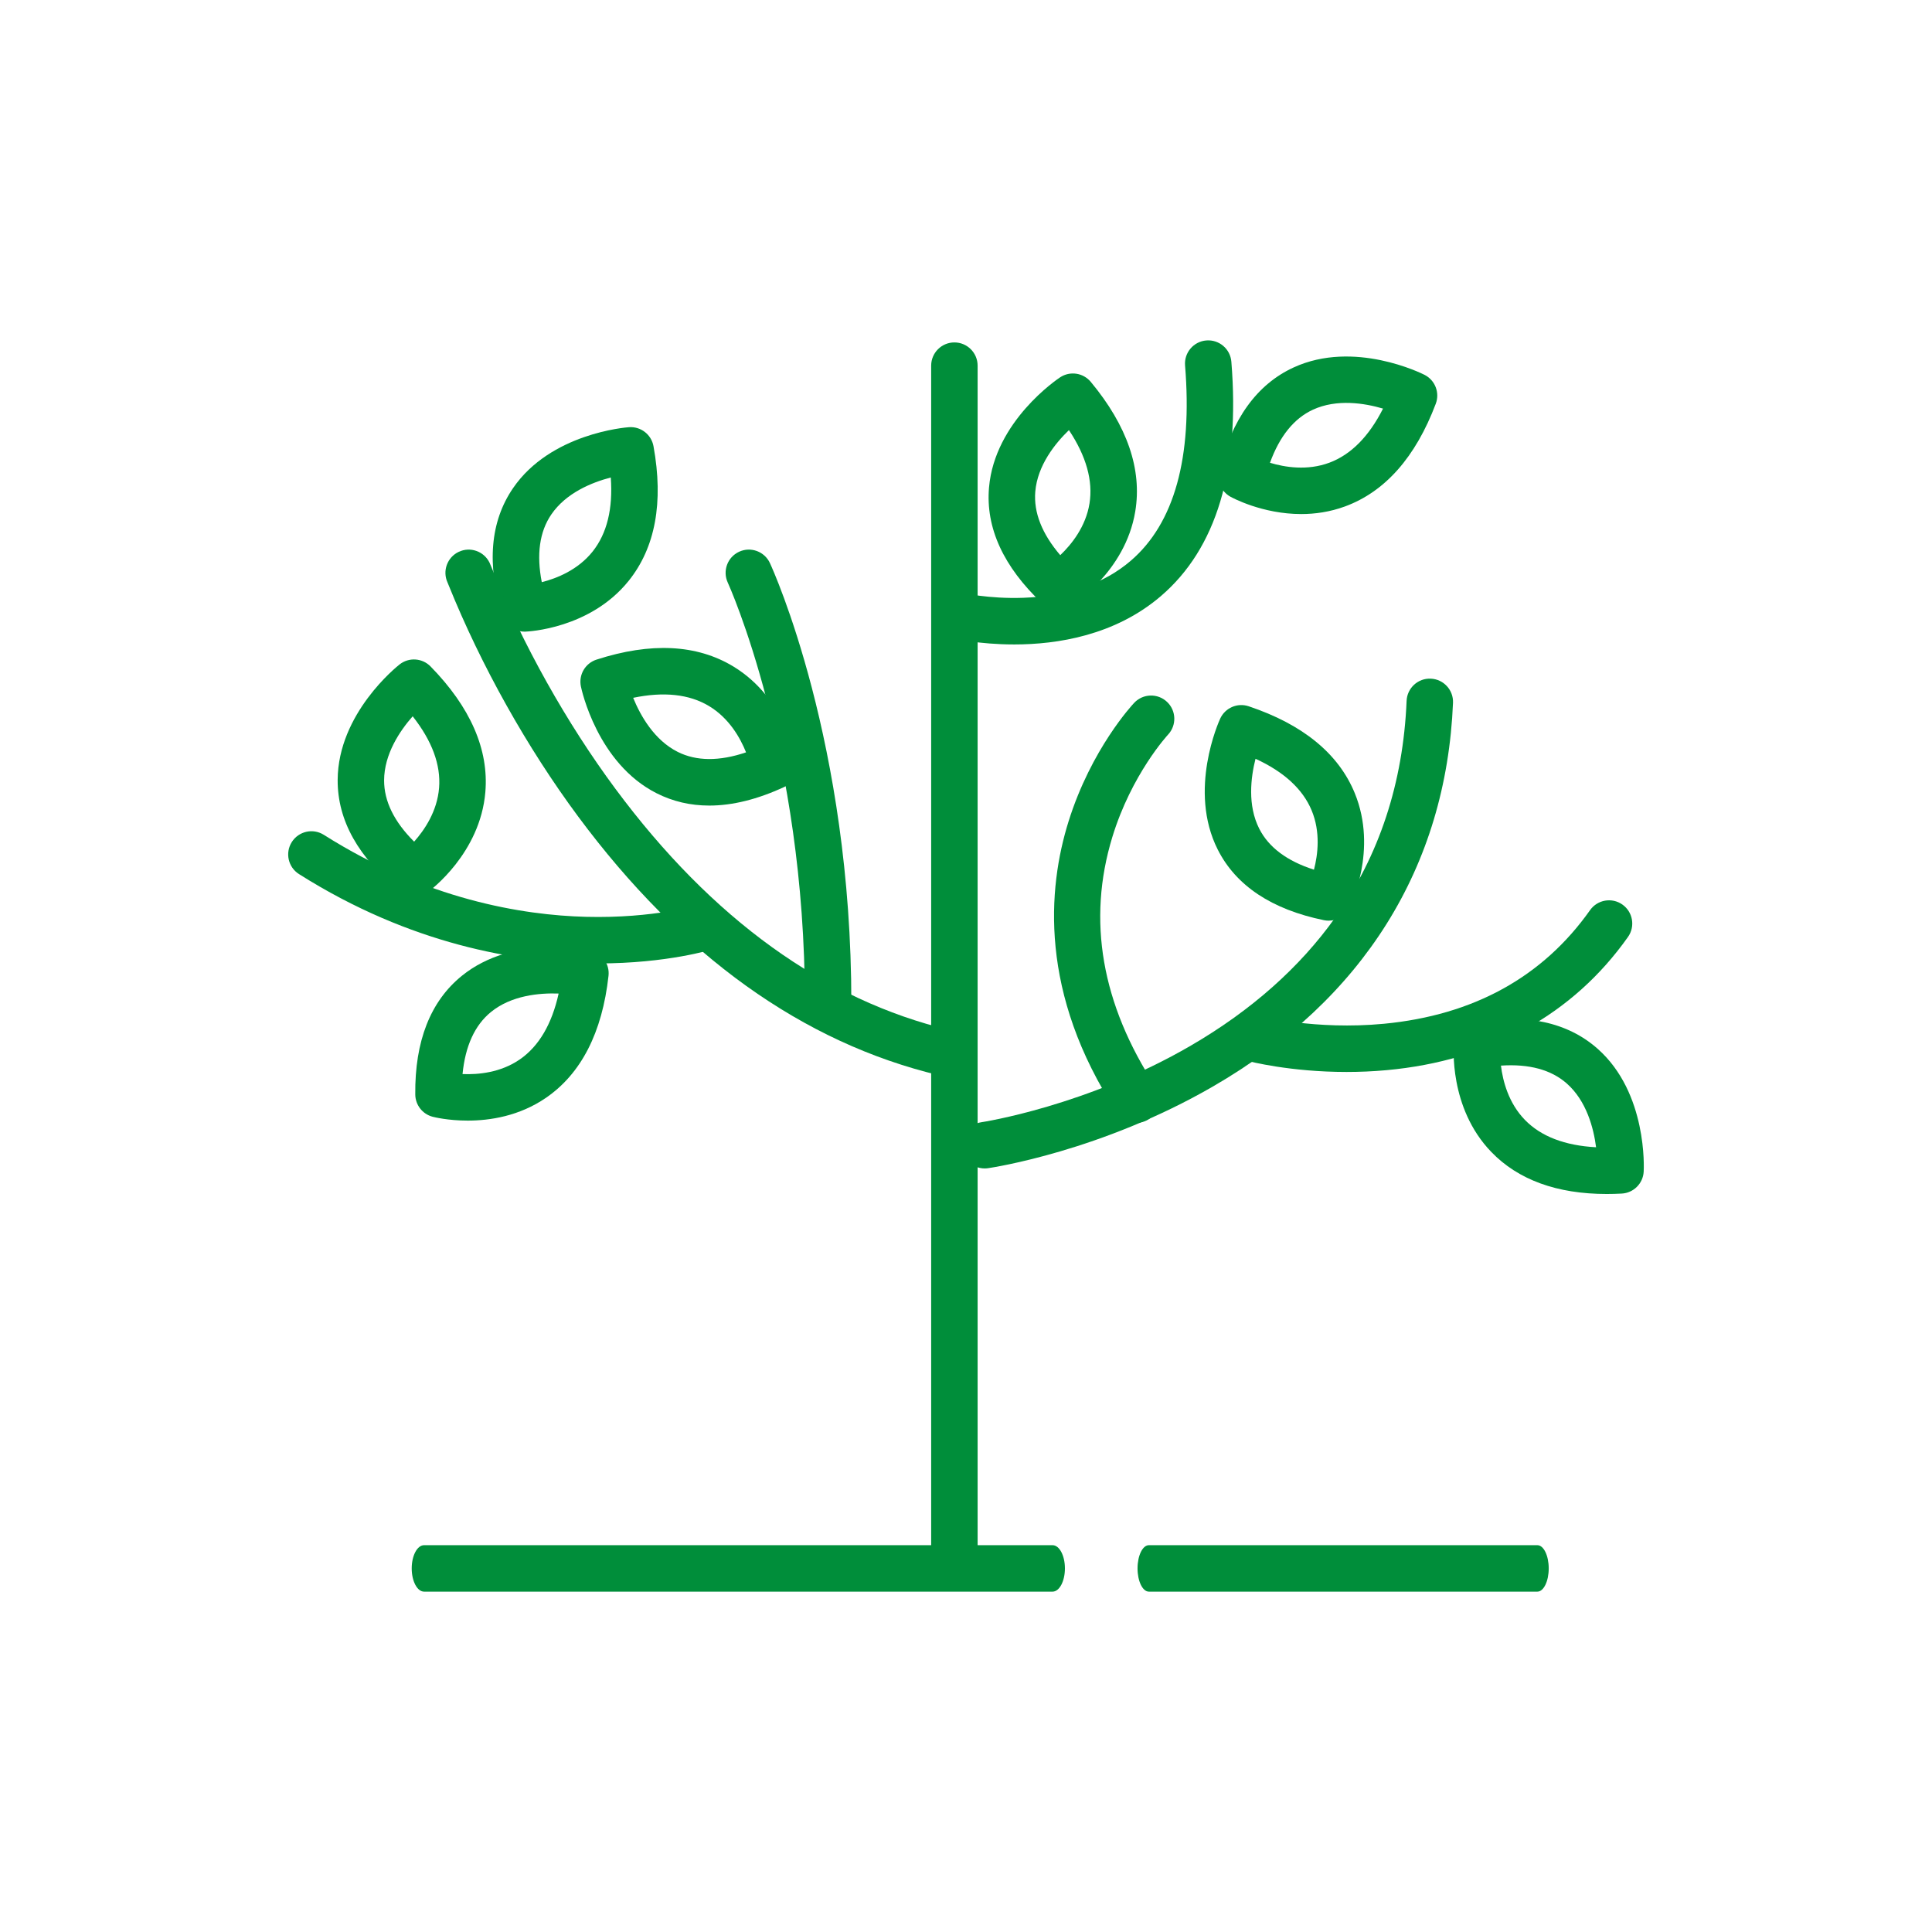 <?xml version="1.0" encoding="UTF-8" standalone="no"?>
<svg xmlns="http://www.w3.org/2000/svg" xmlns:xlink="http://www.w3.org/1999/xlink" xmlns:serif="http://www.serif.com/" width="100%" height="100%" viewBox="0 0 400 400" version="1.1" xml:space="preserve" style="fill-rule:evenodd;clip-rule:evenodd;stroke-linejoin:round;stroke-miterlimit:2;">
  <path d="M126.457,98.86c-3.851,1.001 -9.259,3.156 -12.331,7.678c-2.424,3.568 -3.077,8.263 -1.955,13.992c3.101,-0.784 7.481,-2.521 10.527,-6.343c2.973,-3.73 4.231,-8.872 3.759,-15.327Zm-17.857,31.914c-2.1,0 -3.965,-1.366 -4.591,-3.384c-3.269,-10.545 -2.527,-19.4 2.206,-26.319c7.769,-11.359 23.356,-12.58 24.016,-12.626c2.447,-0.172 4.629,1.524 5.068,3.935c2.117,11.634 0.38,21.021 -5.162,27.902c-7.985,9.913 -20.826,10.471 -21.368,10.489c-0.057,0.002 -0.113,0.003 -0.169,0.003Z" style="fill:#008e3a;fill-rule:nonzero;"></path>
  <path d="M85.441,148.3c-2.629,2.985 -5.903,7.799 -5.916,13.265c-0.01,4.314 2.078,8.57 6.215,12.688c2.13,-2.386 4.786,-6.278 5.169,-11.149c0.376,-4.756 -1.462,-9.721 -5.468,-14.804Zm0.385,37.264c-1.066,-0 -2.13,-0.354 -3.007,-1.057c-8.614,-6.906 -12.957,-14.658 -12.91,-23.041c0.077,-13.762 12.307,-23.501 12.828,-23.909c1.929,-1.512 4.688,-1.33 6.403,0.423c8.267,8.453 12.085,17.204 11.346,26.008c-1.064,12.684 -11.391,20.335 -11.83,20.655c-0.845,0.615 -1.838,0.921 -2.83,0.921Z" style="fill:#008e3a;fill-rule:nonzero;"></path>
  <path d="M95.764,222.373c3.199,0.137 7.89,-0.273 11.902,-3.061c3.918,-2.723 6.596,-7.289 7.993,-13.609c-3.975,-0.145 -9.775,0.371 -14.013,3.824c-3.345,2.725 -5.315,7.036 -5.882,12.846Zm1.064,9.636c-4.104,0 -7.009,-0.734 -7.258,-0.799c-2.098,-0.549 -3.569,-2.435 -3.591,-4.603c-0.112,-11.04 3.136,-19.311 9.653,-24.584c10.699,-8.657 25.982,-5.362 26.627,-5.217c2.393,0.536 3.999,2.786 3.728,5.223c-1.305,11.752 -5.659,20.249 -12.939,25.253c-5.538,3.807 -11.629,4.727 -16.22,4.727Z" style="fill:#008e3a;fill-rule:nonzero;"></path>
  <path d="M310.755,220.624c0.386,3.175 1.558,7.74 4.965,11.243c3.326,3.419 8.269,5.315 14.731,5.66c-0.508,-3.945 -1.964,-9.582 -6.063,-13.2c-3.234,-2.854 -7.809,-4.093 -13.633,-3.703Zm24.752,21.691l0.005,-0l-0.005,-0Zm0,-0l0.005,-0l-0.005,-0Zm-2.848,4.886c-10.307,0 -18.344,-2.928 -23.923,-8.723c-8.828,-9.17 -7.762,-21.979 -7.712,-22.52c0.199,-2.16 1.818,-3.919 3.954,-4.295c10.873,-1.915 19.563,-0.062 25.831,5.505c10.289,9.139 9.536,24.756 9.499,25.417c-0.137,2.448 -2.095,4.4 -4.543,4.531c-1.057,0.057 -2.093,0.085 -3.106,0.085Z" style="fill:#008e3a;fill-rule:nonzero;"></path>
  <path d="M259.941,157.096c-0.978,3.856 -1.698,9.633 0.784,14.504c1.957,3.843 5.756,6.679 11.316,8.458c0.809,-3.095 1.397,-7.77 -0.483,-12.281c-1.835,-4.402 -5.734,-7.983 -11.617,-10.681Zm15.144,33.518c-0.321,0 -0.644,-0.032 -0.968,-0.099c-10.814,-2.218 -18.215,-7.137 -21.996,-14.618c-6.207,-12.283 0.237,-26.528 0.514,-27.128c1.028,-2.226 3.567,-3.321 5.891,-2.544c11.214,3.754 18.601,9.801 21.958,17.973c4.837,11.773 -0.864,23.293 -1.109,23.777c-0.83,1.641 -2.505,2.639 -4.29,2.639Z" style="fill:#008e3a;fill-rule:nonzero;"></path>
  <path d="M221.312,89.049c-2.861,2.764 -6.514,7.297 -6.968,12.745c-0.359,4.299 1.378,8.709 5.17,13.148c2.316,-2.206 5.278,-5.871 6.053,-10.696c0.757,-4.709 -0.673,-9.807 -4.255,-15.197Zm-2.236,37.189c-1.197,0 -2.385,-0.446 -3.302,-1.312c-8.028,-7.579 -11.731,-15.656 -11.007,-24.008c1.188,-13.71 14.165,-22.43 14.717,-22.795c2.045,-1.351 4.78,-0.947 6.348,0.939c7.558,9.093 10.656,18.123 9.209,26.839c-2.086,12.557 -12.997,19.349 -13.46,19.633c-0.775,0.473 -1.642,0.704 -2.505,0.704Z" style="fill:#008e3a;fill-rule:nonzero;"></path>
  <path d="M262.937,95.813c3.062,0.925 7.712,1.692 12.29,-0.015c4.47,-1.666 8.197,-5.427 11.116,-11.202c-3.816,-1.125 -9.561,-2.064 -14.523,0.23c-3.916,1.81 -6.894,5.498 -8.883,10.987Zm6.46,10.615c-8.054,0 -14.3,-3.394 -14.65,-3.589c-1.898,-1.052 -2.855,-3.243 -2.339,-5.349c2.629,-10.723 7.825,-17.932 15.446,-21.424c12.51,-5.735 26.499,1.245 27.089,1.545c2.185,1.112 3.183,3.69 2.317,5.984c-4.177,11.062 -10.501,18.214 -18.795,21.258c-3.128,1.148 -6.212,1.575 -9.068,1.575Z" style="fill:#008e3a;fill-rule:nonzero;"></path>
  <path d="M124.977,141.144l0.005,0l-0.005,0Zm6.114,3.332c1.502,3.683 4.353,8.759 9.243,11.205c3.858,1.93 8.598,1.956 14.128,0.086c-1.188,-2.971 -3.49,-7.082 -7.681,-9.595c-4.091,-2.453 -9.355,-3.019 -15.69,-1.696Zm15.757,22.309c-3.894,0 -7.529,-0.845 -10.885,-2.538c-12.288,-6.198 -15.562,-21.486 -15.696,-22.133c-0.494,-2.401 0.897,-4.79 3.231,-5.545c11.25,-3.638 20.785,-3.159 28.338,1.422c10.884,6.602 13.137,19.256 13.227,19.791c0.362,2.139 -0.753,4.255 -2.721,5.166c-5.527,2.558 -10.705,3.837 -15.494,3.837Z" style="fill:#008e3a;fill-rule:nonzero;"></path>
  <path d="M197.597,328.929c-2.656,-0 -4.808,-2.156 -4.808,-4.808l-0,-248.417c-0,-2.655 2.152,-4.808 4.808,-4.808c2.656,0 4.808,2.153 4.808,4.808l0,248.417c0,2.652 -2.152,4.808 -4.808,4.808Z" style="fill:#008e3a;fill-rule:nonzero;"></path>
  <path d="M92.691,120.671l0.006,0l-0.006,0Zm102.883,102.091c-0.369,0.001 -0.744,-0.042 -1.119,-0.132c-28.235,-6.733 -53.392,-24.766 -74.77,-53.599c-10.576,-14.261 -20.087,-31.249 -26.784,-47.834c-0.114,-0.281 -0.194,-0.482 -0.243,-0.597c-1.091,-2.382 -0.074,-5.206 2.299,-6.34c2.396,-1.145 5.266,-0.131 6.411,2.265c0.11,0.229 0.209,0.476 0.45,1.071c6.4,15.851 15.488,32.083 25.591,45.708c19.995,26.965 43.303,43.778 69.277,49.972c2.582,0.616 4.177,3.209 3.561,5.793c-0.526,2.207 -2.498,3.693 -4.673,3.693Z" style="fill:#008e3a;fill-rule:nonzero;"></path>
  <path d="M171.452,212.472l-0.004,0c-2.655,-0.001 -4.807,-2.155 -4.805,-4.811c0.031,-51.802 -15.808,-86.701 -15.968,-87.047c-1.113,-2.411 -0.061,-5.268 2.35,-6.381c2.41,-1.113 5.267,-0.062 6.381,2.349c0.689,1.494 16.885,37.187 16.854,91.085c-0.002,2.655 -2.154,4.805 -4.808,4.805Z" style="fill:#008e3a;fill-rule:nonzero;"></path>
  <path d="M123.847,199.467c-0.77,0 -1.552,-0.007 -2.351,-0.026c-14.358,-0.312 -36.352,-3.771 -59.59,-18.47c-2.245,-1.419 -2.914,-4.389 -1.494,-6.633c1.42,-2.245 4.39,-2.913 6.634,-1.494c21.206,13.414 41.201,16.634 54.241,16.974c14.206,0.373 23.512,-2.495 23.605,-2.524c2.528,-0.794 5.229,0.608 6.029,3.135c0.8,2.528 -0.592,5.224 -3.117,6.03c-0.405,0.129 -9.607,3.008 -23.957,3.008Z" style="fill:#008e3a;fill-rule:nonzero;"></path>
  <path d="M203.872,241.913c-2.35,-0 -4.404,-1.723 -4.753,-4.116c-0.382,-2.627 1.436,-5.066 4.062,-5.45c0.215,-0.032 21.811,-3.32 43.391,-15.876c12.479,-7.26 22.526,-16.169 29.861,-26.478c9.109,-12.802 14.084,-27.901 14.788,-44.878c0.11,-2.654 2.349,-4.728 5.003,-4.605c2.653,0.11 4.715,2.349 4.605,5.003c-1.408,33.97 -18.592,61.436 -49.695,79.429c-23.163,13.4 -45.619,16.783 -46.564,16.92c-0.235,0.034 -0.468,0.051 -0.698,0.051Z" style="fill:#008e3a;fill-rule:nonzero;"></path>
  <path d="M235.249,232.48c-1.568,-0 -3.105,-0.767 -4.028,-2.177c-16.124,-24.642 -14.33,-46.363 -9.986,-60.245c4.699,-15.019 13.23,-24.165 13.591,-24.547c1.824,-1.931 4.867,-2.017 6.797,-0.194c1.927,1.822 2.016,4.858 0.202,6.789c-0.075,0.08 -7.552,8.181 -11.53,21.203c-5.254,17.196 -2.235,34.6 8.973,51.729c1.454,2.222 0.831,5.202 -1.391,6.656c-0.812,0.532 -1.725,0.786 -2.628,0.786Z" style="fill:#008e3a;fill-rule:nonzero;"></path>
  <path d="M278.809,221.938c-11.707,0 -20.102,-2.179 -20.528,-2.293c-2.567,-0.679 -4.097,-3.312 -3.418,-5.878c0.68,-2.566 3.31,-4.095 5.874,-3.419c0.174,0.045 11.607,2.966 25.784,1.612c18.543,-1.769 32.905,-9.685 42.686,-23.526c1.532,-2.169 4.533,-2.684 6.702,-1.152c2.168,1.533 2.684,4.533 1.151,6.702c-11.372,16.093 -28.65,25.63 -49.962,27.58c-2.893,0.266 -5.674,0.374 -8.289,0.374Z" style="fill:#008e3a;fill-rule:nonzero;"></path>
  <path d="M209.961,133.427c-7.282,0 -12.605,-1.236 -13.082,-1.35c-2.582,-0.621 -4.173,-3.217 -3.552,-5.799c0.62,-2.579 3.213,-4.168 5.79,-3.554c0.055,0.013 5.597,1.301 12.782,1.041c9.208,-0.333 16.687,-2.918 22.229,-7.683c9.005,-7.741 12.782,-21.339 11.227,-40.414c-0.216,-2.647 1.755,-4.968 4.401,-5.183c2.65,-0.213 4.968,1.755 5.184,4.401c1.822,22.352 -3.09,38.681 -14.598,48.535c-9.499,8.134 -21.422,10.006 -30.381,10.006Z" style="fill:#008e3a;fill-rule:nonzero;"></path>
  <path d="M217.924,329.531l-130.126,0c-1.412,0 -2.556,-2.156 -2.556,-4.808c0,-2.657 1.144,-4.808 2.556,-4.808l130.126,-0c1.412,-0 2.556,2.151 2.556,4.808c-0,2.652 -1.144,4.808 -2.556,4.808Z" style="fill:#008e3a;fill-rule:nonzero;"></path>
  <path d="M318.302,329.531l-80.442,0c-1.295,0 -2.344,-2.156 -2.344,-4.808c-0,-2.657 1.049,-4.808 2.344,-4.808l80.442,-0c1.295,-0 2.344,2.151 2.344,4.808c0,2.652 -1.049,4.808 -2.344,4.808Z" style="fill:#008e3a;fill-rule:nonzero;"></path>
</svg>

